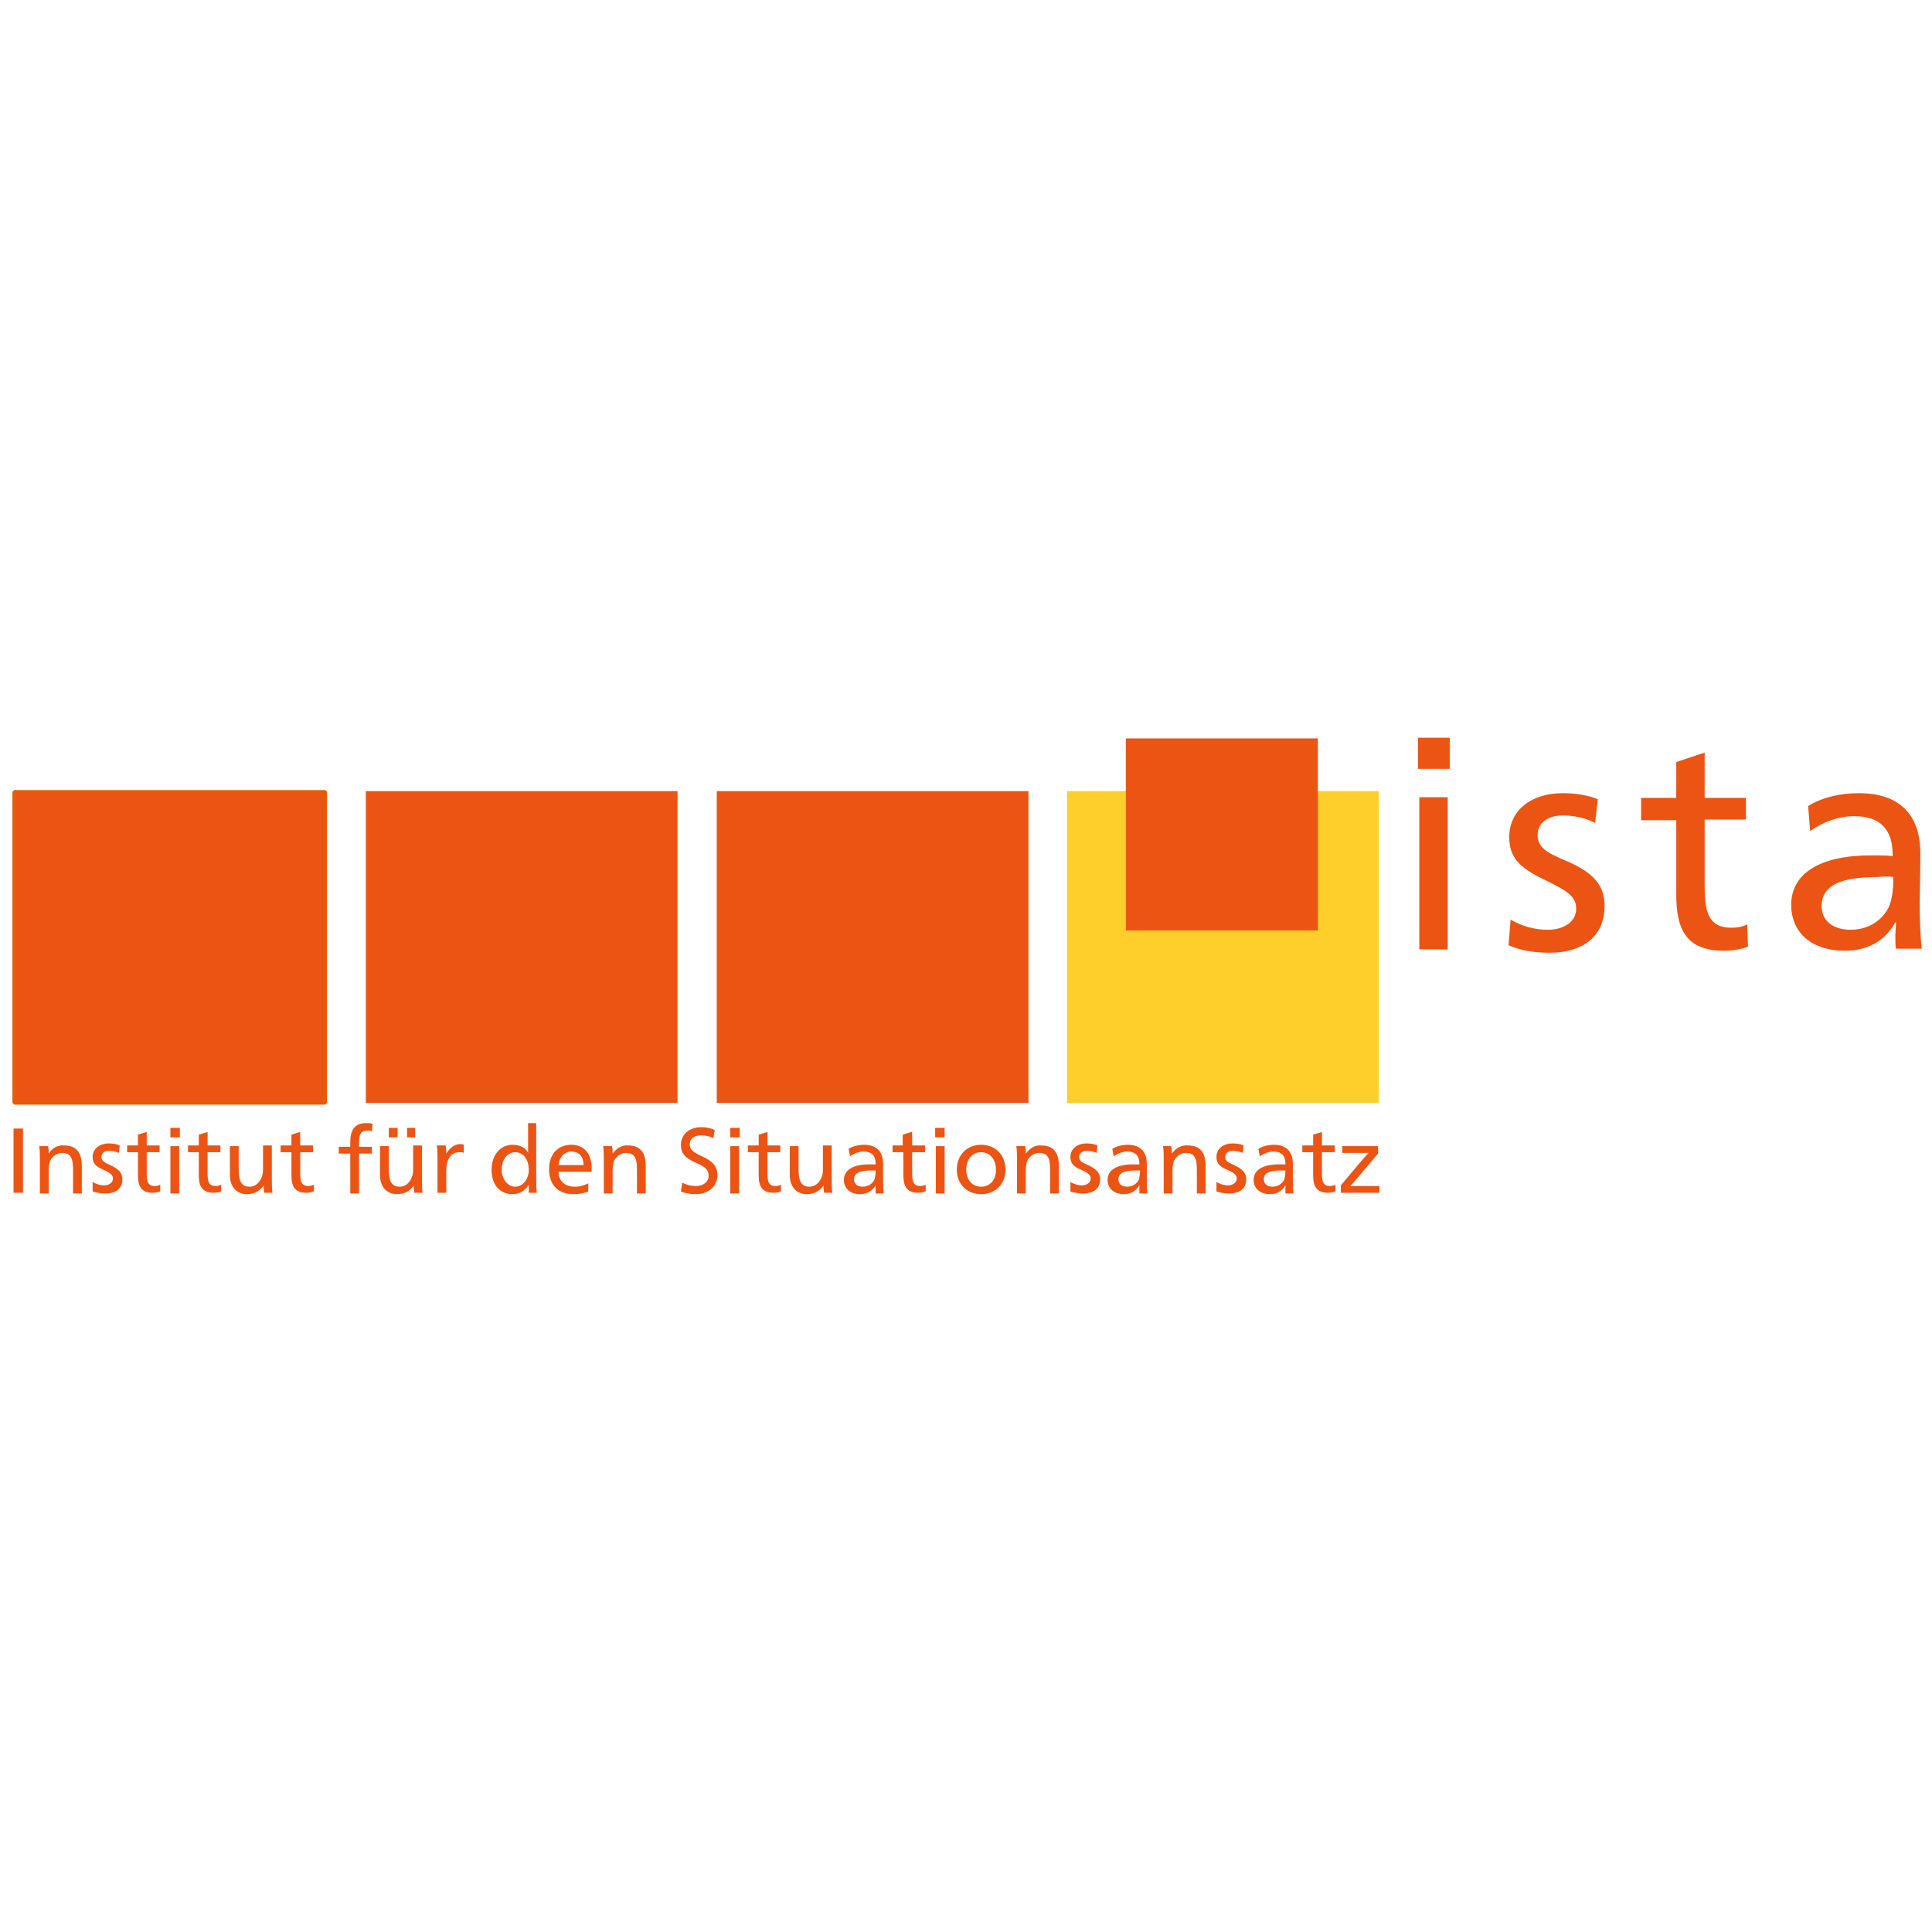<?xml version="1.0" encoding="UTF-8"?> <svg xmlns:serif="http://www.serif.com/" xmlns="http://www.w3.org/2000/svg" xmlns:xlink="http://www.w3.org/1999/xlink" version="1.1" id="Layer_1" x="0px" y="0px" viewBox="0 0 1190.6 1190.6" style="enable-background:new 0 0 1190.6 1190.6;" xml:space="preserve"> <style type="text/css"> .st0{fill:#FFFFFF;} .st1{fill:#EC5413;} .st2{fill:none;stroke:#E75B02;stroke-width:0.522;stroke-miterlimit:1.043;} .st3{fill:#FECE2A;} </style> <rect class="st0" width="1190.6" height="1190.6"></rect> <g transform="matrix(4.167,0,0,4.167,0,0)"> <rect x="2.1" y="117.1" class="st1" width="46" height="46"></rect> <rect x="2.1" y="117.1" class="st2" width="46" height="46"></rect> <rect x="54.1" y="117" class="st1" width="46.1" height="46.1"></rect> <rect x="106" y="117" class="st1" width="46.1" height="46.1"></rect> <rect x="157.8" y="117" class="st3" width="46.1" height="46.1"></rect> <rect x="166.5" y="109.2" class="st1" width="28.4" height="28.4"></rect> <path class="st1" d="M214.4,109.1h-4.7v4.6h4.7V109.1z M214.1,117.9h-4.2v22.5h4.2V117.9z"></path> <path class="st1" d="M223.1,139.8c1.9,0.8,3.8,1.1,6.1,1.1c4.7,0,8.1-2.3,8.1-6.9c0-3-1.5-4.9-5.7-6.7c-2.9-1.2-4.2-2-4.2-3.8 c0-1.9,1.6-2.9,3.7-2.9c1.6,0,3.2,0.3,4.8,1.1l0.4-3.5c-1.4-0.6-3.3-0.9-5.2-0.9c-4.6,0-7.9,2.5-7.9,6.5c0,2.9,1.4,4.5,5.2,6.3 c3.5,1.7,4.7,2.5,4.7,4.3c0,1.9-1.8,3.1-4.2,3.1c-1.9,0-3.8-0.5-5.5-1.5L223.1,139.8z"></path> <path class="st1" d="M252.1,111.3l-4.2,1.4v5.3h-5.2v3.3h5.2v11c0,4.9,1.3,8.3,7,8.3c1.3,0,2.6-0.2,3.6-0.6l-0.1-3.3 c-0.8,0.4-1.5,0.5-2.4,0.5c-3.4,0-3.9-2.5-3.9-6.1v-9.9h6.1V118h-6.1V111.3z"></path> <path class="st1" d="M267.7,122.9c1.8-1.3,4.2-2.2,6.5-2.2c3.8,0,5.7,1.9,5.7,5.7v0.2c-1-0.1-2.3-0.1-3.2-0.1 c-7.6,0-11.8,2.7-11.8,7.3c0,4.2,3.1,6.8,7.9,6.8c3.5,0,6-1.5,7.5-4.2h0.1c0,0.6-0.1,1.4-0.1,2c0,0.7,0,1.5,0.1,1.9h3.8 c-0.2-1.6-0.3-4.3-0.3-6.8c0-0.9,0.1-4.5,0.1-7.3c0-5.1-2.5-8.9-9.1-8.9c-2.7,0-5.4,0.6-7.5,1.9L267.7,122.9z M280,129.7 c0,2-0.2,3.4-0.7,4.5c-1,2-3.1,3.3-5.6,3.3c-2.6,0-4.3-1.3-4.3-3.5c0-3,2.7-4.3,8.3-4.3C278.8,129.6,279.5,129.6,280,129.7z"></path> <rect x="2" y="166.9" class="st1" width="1.4" height="9.5"></rect> <path class="st1" d="M7.2,170.6c0-0.4,0-0.8-0.1-1.1H5.8c0.1,0.6,0.1,1.3,0.1,2.1v4.9h1.3v-3.3c0-0.8,0.1-1.3,0.3-1.7 c0.4-0.6,1-1,1.7-1c1.5,0,1.6,1.2,1.6,2.6v3.4h1.3v-4c0-1.8-0.6-3.1-2.6-3.1C8.5,169.3,7.7,169.8,7.2,170.6L7.2,170.6z"></path> <path class="st1" d="M13.7,176.2c0.6,0.2,1.2,0.3,1.9,0.3c1.5,0,2.5-0.7,2.5-2.1c0-0.9-0.5-1.5-1.8-2.1c-0.9-0.4-1.3-0.6-1.3-1.2 c0-0.6,0.5-0.9,1.1-0.9c0.5,0,1,0.1,1.5,0.3l0.1-1.1c-0.4-0.2-1-0.3-1.6-0.3c-1.4,0-2.4,0.8-2.4,2c0,0.9,0.4,1.4,1.6,1.9 c1.1,0.5,1.4,0.8,1.4,1.3c0,0.6-0.6,1-1.3,1c-0.6,0-1.2-0.2-1.7-0.5L13.7,176.2z"></path> <path class="st1" d="M21.7,167.4l-1.3,0.4v1.6h-1.6v1h1.6v3.4c0,1.5,0.4,2.6,2.2,2.6c0.4,0,0.8-0.1,1.1-0.2l0-1 c-0.2,0.1-0.5,0.2-0.8,0.2c-1.1,0-1.2-0.8-1.2-1.9v-3.1h1.9v-1h-1.9V167.4z"></path> <path class="st1" d="M26.6,166.8h-1.4v1.4h1.4V166.8z M26.5,169.5h-1.3v7h1.3V169.5z"></path> <path class="st1" d="M30.7,167.4l-1.3,0.4v1.6h-1.6v1h1.6v3.4c0,1.5,0.4,2.6,2.2,2.6c0.4,0,0.8-0.1,1.1-0.2l0-1 c-0.2,0.1-0.5,0.2-0.8,0.2c-1.1,0-1.2-0.8-1.2-1.9v-3.1h1.9v-1h-1.9V167.4z"></path> <path class="st1" d="M39,175.3c0,0.5,0,0.8,0.1,1.1h1.2c-0.1-0.6-0.1-1.4-0.1-2.1v-4.9h-1.3v3.6c0,1.3-0.8,2.5-2,2.5 c-1.4,0-1.6-1.2-1.6-2.6v-3.4H34v4.3c0,1.7,1,2.8,2.5,2.8C37.9,176.6,38.6,175.9,39,175.3L39,175.3z"></path> <path class="st1" d="M44.4,167.4l-1.3,0.4v1.6h-1.6v1h1.6v3.4c0,1.5,0.4,2.6,2.2,2.6c0.4,0,0.8-0.1,1.1-0.2l0-1 c-0.2,0.1-0.5,0.2-0.8,0.2c-1.1,0-1.2-0.8-1.2-1.9v-3.1h1.9v-1h-1.9V167.4z"></path> <path class="st1" d="M55.1,166.2c-0.3-0.1-0.6-0.1-1-0.1c-1.7,0-2.3,1.1-2.3,2.8v0.7h-1.7v1h1.7v5.9h1.3v-5.9H55v-1h-1.9v-0.7 c0-1.2,0.3-1.7,1.2-1.7c0.2,0,0.4,0,0.7,0.1L55.1,166.2z"></path> <path class="st1" d="M61.2,175.3c0,0.5,0,0.8,0.1,1.1h1.2c-0.1-0.6-0.1-1.4-0.1-2.1v-4.9h-1.3v3.6c0,1.3-0.8,2.5-2,2.5 c-1.4,0-1.6-1.2-1.6-2.6v-3.4h-1.3v4.3c0,1.7,1,2.8,2.5,2.8C60.1,176.6,60.8,175.9,61.2,175.3L61.2,175.3z M58.8,166.8h-1.3v1.4 h1.3V166.8z M61.4,166.8h-1.2v1.4h1.2V166.8z"></path> <path class="st1" d="M66,170.6c0-0.4,0-0.8-0.1-1.2h-1.3c0.1,0.6,0.1,1.3,0.1,2.1v4.9h1.3v-3.2c0-1.8,0.7-2.8,1.9-2.8 c0.3,0,0.5,0,0.7,0.1v-1.2c-0.2-0.1-0.4-0.1-0.7-0.1C67.1,169.3,66.5,169.8,66,170.6L66,170.6z"></path> <path class="st1" d="M79.4,166.1h-1.3v2.7c0,0.7,0,1.3,0,1.7h0c-0.4-0.8-1.2-1.2-2.3-1.2c-1.8,0-3.1,1.5-3.1,3.7 c0,2.2,1.2,3.6,3.1,3.6c1.1,0,1.8-0.5,2.4-1.4h0c0,0.5,0,0.8,0,1.2h1.2c-0.1-0.6-0.1-1.4-0.1-2.1V166.1z M76.2,170.4 c1.2,0,2,1.1,2,2.6c0,1.4-0.9,2.5-2,2.5s-2-1.1-2-2.5C74.2,171.5,75,170.4,76.2,170.4z"></path> <path class="st1" d="M87.5,173.3c0-0.2,0-0.4,0-0.5c0-2.3-1.2-3.5-3-3.5c-2,0-3.3,1.4-3.3,3.6c0,2.3,1.3,3.7,3.6,3.7 c0.8,0,1.5-0.1,2.2-0.4l0-1.2c-0.6,0.3-1.2,0.5-2,0.5c-1.4,0-2.4-0.8-2.4-2.2H87.5z M82.6,172.3c0.1-1.2,0.9-2,1.9-2 c1,0,1.8,0.6,1.8,2H82.6z"></path> <path class="st1" d="M90.6,170.6c0-0.4,0-0.8-0.1-1.1h-1.3c0.1,0.6,0.1,1.3,0.1,2.1v4.9h1.3v-3.3c0-0.8,0.1-1.3,0.3-1.7 c0.4-0.6,1-1,1.7-1c1.5,0,1.6,1.2,1.6,2.6v3.4h1.3v-4c0-1.8-0.6-3.1-2.6-3.1C92,169.3,91.2,169.8,90.6,170.6L90.6,170.6z"></path> <path class="st1" d="M105.7,167.1c-0.7-0.3-1.3-0.4-2-0.4c-1.8,0-3,1.1-3,2.6c0,1.2,0.5,1.9,2.3,2.7c1.4,0.6,1.8,1.1,1.8,1.9 c0,0.9-0.8,1.5-1.9,1.5c-0.6,0-1.2-0.1-2-0.5l-0.2,1.3c0.7,0.3,1.4,0.4,2.2,0.4c1.9,0,3.2-1.2,3.2-2.8c0-1.3-0.7-2.1-2.3-2.8 c-1.5-0.7-1.8-1.1-1.8-1.8c0-0.8,0.7-1.3,1.7-1.3c0.5,0,1.1,0.1,1.8,0.4L105.7,167.1z"></path> <path class="st1" d="M109.4,166.8H108v1.4h1.4V166.8z M109.3,169.5H108v7h1.3V169.5z"></path> <path class="st1" d="M113.5,167.4l-1.3,0.4v1.6h-1.6v1h1.6v3.4c0,1.5,0.4,2.6,2.2,2.6c0.4,0,0.8-0.1,1.1-0.2l0-1 c-0.2,0.1-0.5,0.2-0.8,0.2c-1.1,0-1.2-0.8-1.2-1.9v-3.1h1.9v-1h-1.9V167.4z"></path> <path class="st1" d="M121.8,175.3c0,0.5,0,0.8,0.1,1.1h1.2c-0.1-0.6-0.1-1.4-0.1-2.1v-4.9h-1.3v3.6c0,1.3-0.8,2.5-2,2.5 c-1.4,0-1.6-1.2-1.6-2.6v-3.4h-1.3v4.3c0,1.7,1,2.8,2.5,2.8C120.7,176.6,121.4,175.9,121.8,175.3L121.8,175.3z"></path> <path class="st1" d="M125.7,171c0.6-0.4,1.3-0.7,2-0.7c1.2,0,1.8,0.6,1.8,1.8v0.1c-0.3,0-0.7,0-1,0c-2.3,0-3.7,0.8-3.7,2.3 c0,1.3,1,2.1,2.4,2.1c1.1,0,1.8-0.5,2.3-1.3h0c0,0.2,0,0.4,0,0.6c0,0.2,0,0.5,0,0.6h1.2c-0.1-0.5-0.1-1.3-0.1-2.1 c0-0.3,0-1.4,0-2.3c0-1.6-0.8-2.8-2.8-2.8c-0.8,0-1.7,0.2-2.3,0.6L125.7,171z M129.5,173.1c0,0.6-0.1,1.1-0.2,1.4 c-0.3,0.6-1,1-1.7,1c-0.8,0-1.3-0.4-1.3-1.1c0-0.9,0.8-1.3,2.6-1.3C129.1,173.1,129.4,173.1,129.5,173.1z"></path> <path class="st1" d="M134.8,167.4l-1.3,0.4v1.6H132v1h1.6v3.4c0,1.5,0.4,2.6,2.2,2.6c0.4,0,0.8-0.1,1.1-0.2l0-1 c-0.2,0.1-0.5,0.2-0.8,0.2c-1.1,0-1.2-0.8-1.2-1.9v-3.1h1.9v-1h-1.9V167.4z"></path> <path class="st1" d="M139.7,166.8h-1.4v1.4h1.4V166.8z M139.7,169.5h-1.3v7h1.3V169.5z"></path> <path class="st1" d="M145.1,169.3c-2.1,0-3.6,1.5-3.6,3.7c0,2.1,1.5,3.6,3.6,3.6c2.1,0,3.6-1.5,3.6-3.6 C148.7,170.8,147.2,169.3,145.1,169.3z M145.1,170.4c1.3,0,2.2,1.1,2.2,2.6c0,1.5-0.9,2.5-2.2,2.5c-1.3,0-2.2-1-2.2-2.5 C142.9,171.4,143.8,170.4,145.1,170.4z"></path> <path class="st1" d="M151.7,170.6c0-0.4,0-0.8-0.1-1.1h-1.3c0.1,0.6,0.1,1.3,0.1,2.1v4.9h1.3v-3.3c0-0.8,0.1-1.3,0.3-1.7 c0.4-0.6,1-1,1.7-1c1.5,0,1.6,1.2,1.6,2.6v3.4h1.3v-4c0-1.8-0.6-3.1-2.6-3.1C153.1,169.3,152.3,169.8,151.7,170.6L151.7,170.6z"></path> <path class="st1" d="M158.3,176.2c0.6,0.2,1.2,0.3,1.9,0.3c1.5,0,2.5-0.7,2.5-2.1c0-0.9-0.5-1.5-1.8-2.1c-0.9-0.4-1.3-0.6-1.3-1.2 c0-0.6,0.5-0.9,1.1-0.9c0.5,0,1,0.1,1.5,0.3l0.1-1.1c-0.4-0.2-1-0.3-1.6-0.3c-1.4,0-2.4,0.8-2.4,2c0,0.9,0.4,1.4,1.6,1.9 c1.1,0.5,1.4,0.8,1.4,1.3c0,0.6-0.6,1-1.3,1c-0.6,0-1.2-0.2-1.7-0.5L158.3,176.2z"></path> <path class="st1" d="M164.7,171c0.6-0.4,1.3-0.7,2-0.7c1.2,0,1.8,0.6,1.8,1.8v0.1c-0.3,0-0.7,0-1,0c-2.3,0-3.7,0.8-3.7,2.3 c0,1.3,1,2.1,2.4,2.1c1.1,0,1.8-0.5,2.3-1.3h0c0,0.2,0,0.4,0,0.6c0,0.2,0,0.5,0,0.6h1.2c-0.1-0.5-0.1-1.3-0.1-2.1 c0-0.3,0-1.4,0-2.3c0-1.6-0.8-2.8-2.8-2.8c-0.8,0-1.7,0.2-2.3,0.6L164.7,171z M168.6,173.1c0,0.6-0.1,1.1-0.2,1.4 c-0.3,0.6-1,1-1.7,1c-0.8,0-1.3-0.4-1.3-1.1c0-0.9,0.8-1.3,2.6-1.3C168.2,173.1,168.4,173.1,168.6,173.1z"></path> <path class="st1" d="M173.3,170.6c0-0.4,0-0.8-0.1-1.1H172c0.1,0.6,0.1,1.3,0.1,2.1v4.9h1.3v-3.3c0-0.8,0.1-1.3,0.3-1.7 c0.4-0.6,1-1,1.7-1c1.5,0,1.6,1.2,1.6,2.6v3.4h1.3v-4c0-1.8-0.6-3.1-2.6-3.1C174.7,169.3,173.9,169.8,173.3,170.6L173.3,170.6z"></path> <path class="st1" d="M179.9,176.2c0.6,0.2,1.2,0.3,1.9,0.3c1.5,0,2.5-0.7,2.5-2.1c0-0.9-0.5-1.5-1.8-2.1c-0.9-0.4-1.3-0.6-1.3-1.2 c0-0.6,0.5-0.9,1.1-0.9c0.5,0,1,0.1,1.5,0.3l0.1-1.1c-0.4-0.2-1-0.3-1.6-0.3c-1.4,0-2.4,0.8-2.4,2c0,0.9,0.4,1.4,1.6,1.9 c1.1,0.5,1.4,0.8,1.4,1.3c0,0.6-0.6,1-1.3,1c-0.6,0-1.2-0.2-1.7-0.5L179.9,176.2z"></path> <path class="st1" d="M186.3,171c0.6-0.4,1.3-0.7,2-0.7c1.2,0,1.8,0.6,1.8,1.8v0.1c-0.3,0-0.7,0-1,0c-2.3,0-3.7,0.8-3.7,2.3 c0,1.3,1,2.1,2.4,2.1c1.1,0,1.8-0.5,2.3-1.3h0c0,0.2,0,0.4,0,0.6c0,0.2,0,0.5,0,0.6h1.2c-0.1-0.5-0.1-1.3-0.1-2.1 c0-0.3,0-1.4,0-2.3c0-1.6-0.8-2.8-2.8-2.8c-0.8,0-1.7,0.2-2.3,0.6L186.3,171z M190.1,173.1c0,0.6-0.1,1.1-0.2,1.4 c-0.3,0.6-1,1-1.7,1c-0.8,0-1.3-0.4-1.3-1.1c0-0.9,0.8-1.3,2.6-1.3C189.7,173.1,190,173.1,190.1,173.1z"></path> <path class="st1" d="M195.5,167.4l-1.3,0.4v1.6h-1.6v1h1.6v3.4c0,1.5,0.4,2.6,2.2,2.6c0.4,0,0.8-0.1,1.1-0.2l0-1 c-0.2,0.1-0.5,0.2-0.8,0.2c-1.1,0-1.2-0.8-1.2-1.9v-3.1h1.9v-1h-1.9V167.4z"></path> <path class="st1" d="M203.8,170.6v-1.1h-5.3v1h3.9c-0.3,0.3-1.1,1.2-4.1,4.8v1.1h5.7v-1h-4.3C200.1,175,201.1,173.8,203.8,170.6z"></path> </g> </svg> 